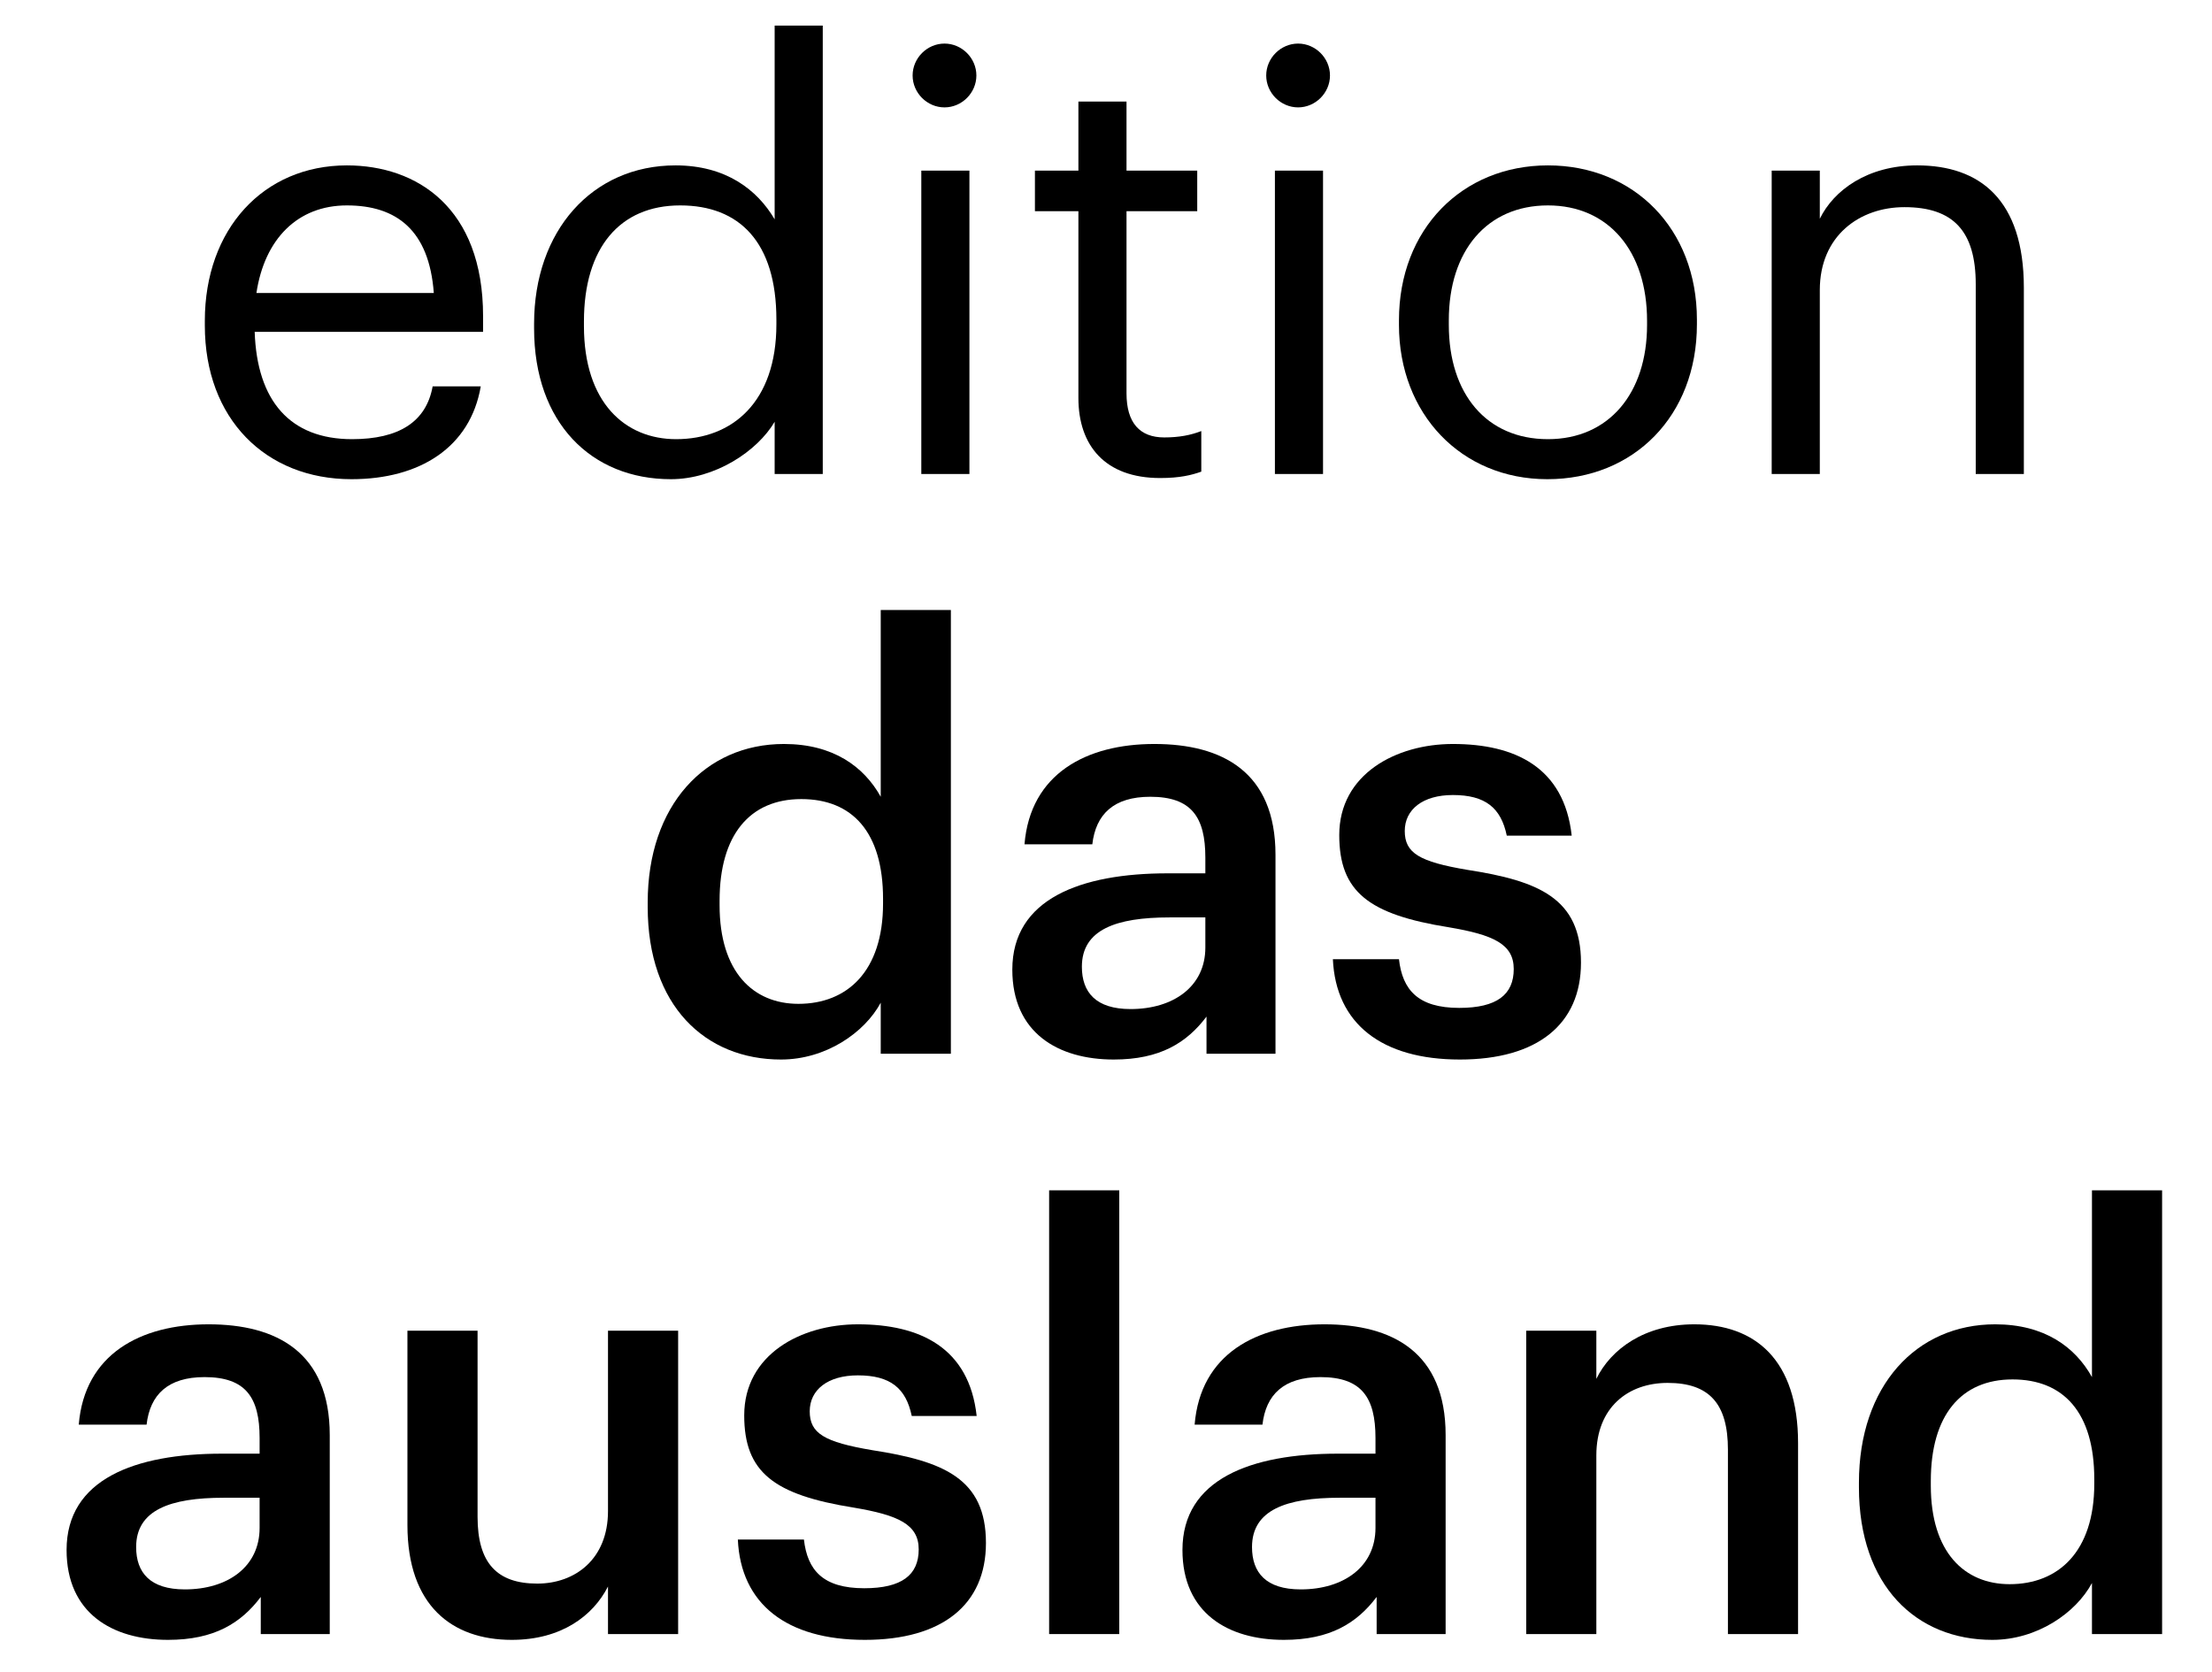 <?xml version="1.0" encoding="UTF-8" standalone="no"?>
<!DOCTYPE svg PUBLIC "-//W3C//DTD SVG 1.1//EN" "http://www.w3.org/Graphics/SVG/1.1/DTD/svg11.dtd">
<svg xmlns="http://www.w3.org/2000/svg" xmlns:xlink="http://www.w3.org/1999/xlink" xmlns:serif="http://www.serif.com/" width="250" height="189" viewBox="0 0 61 46" version="1.1" xml:space="preserve" style="fill-rule:evenodd;clip-rule:evenodd;stroke-linejoin:round;stroke-miterlimit:2;">
    <g transform="matrix(1,0,0,1,0,-44)">
        <g id="edition-das-ausland_vertikal-logo" serif:id="edition das ausland_vertikal logo" transform="matrix(0.412,0,0,3.636,0.906,44.139)">
            <rect x="0" y="0" width="144.816" height="12.528" style="fill:none;"/>
            <g transform="matrix(2.425,0,0,0.275,-103.201,0.14)">
                <g transform="matrix(1,0,0,1,47.304,0)">
                    <path d="M4.048,12.512C5.936,12.512 7.328,11.632 7.616,9.952L6.288,9.952C6.112,10.928 5.36,11.408 4.064,11.408C2.352,11.408 1.44,10.352 1.376,8.448L7.68,8.448L7.68,8.016C7.68,5.024 5.856,3.856 3.92,3.856C1.616,3.856 0,5.616 0,8.144L0,8.272C0,10.848 1.68,12.512 4.048,12.512ZM1.424,7.376C1.648,5.888 2.56,4.96 3.92,4.96C5.296,4.96 6.192,5.648 6.32,7.376L1.424,7.376Z"/>
                    <path d="M12.864,12.512C14.08,12.512 15.248,11.744 15.728,10.928L15.728,12.368L17.056,12.368L17.056,-0L15.728,-0L15.728,5.344C15.248,4.528 14.384,3.856 12.992,3.856C10.688,3.856 9.088,5.664 9.088,8.224L9.088,8.352C9.088,10.96 10.672,12.512 12.864,12.512ZM13.008,11.408C11.6,11.408 10.464,10.4 10.464,8.288L10.464,8.16C10.464,6.128 11.456,4.96 13.12,4.96C14.752,4.96 15.776,5.968 15.776,8.112L15.776,8.24C15.776,10.384 14.56,11.408 13.008,11.408Z"/>
                    <path d="M20.416,2.256C20.896,2.256 21.296,1.856 21.296,1.376C21.296,0.896 20.896,0.496 20.416,0.496C19.936,0.496 19.536,0.896 19.536,1.376C19.536,1.856 19.936,2.256 20.416,2.256ZM19.776,12.368L21.104,12.368L21.104,4L19.776,4L19.776,12.368Z"/>
                    <path d="M26.368,12.48C26.912,12.48 27.232,12.4 27.504,12.304L27.504,11.184C27.216,11.296 26.896,11.36 26.48,11.36C25.808,11.36 25.44,10.96 25.44,10.144L25.44,5.12L27.392,5.12L27.392,4L25.44,4L25.44,2.096L24.112,2.096L24.112,4L22.912,4L22.912,5.12L24.112,5.12L24.112,10.272C24.112,11.584 24.848,12.48 26.368,12.48Z"/>
                    <path d="M30.176,2.256C30.656,2.256 31.056,1.856 31.056,1.376C31.056,0.896 30.656,0.496 30.176,0.496C29.696,0.496 29.296,0.896 29.296,1.376C29.296,1.856 29.696,2.256 30.176,2.256ZM29.536,12.368L30.864,12.368L30.864,4L29.536,4L29.536,12.368Z"/>
                    <path d="M37.056,12.512C39.44,12.512 41.184,10.768 41.184,8.24L41.184,8.112C41.184,5.6 39.44,3.856 37.072,3.856C34.704,3.856 32.96,5.616 32.96,8.128L32.96,8.256C32.96,10.704 34.672,12.512 37.056,12.512ZM37.072,11.408C35.376,11.408 34.336,10.16 34.336,8.256L34.336,8.128C34.336,6.208 35.392,4.96 37.072,4.96C38.736,4.96 39.808,6.208 39.808,8.144L39.808,8.256C39.808,10.144 38.752,11.408 37.072,11.408Z"/>
                    <path d="M43.248,12.368L44.576,12.368L44.576,7.296C44.576,5.792 45.68,5.008 46.912,5.008C48.256,5.008 48.88,5.664 48.88,7.136L48.88,12.368L50.208,12.368L50.208,7.232C50.208,4.8 48.992,3.856 47.264,3.856C45.888,3.856 44.96,4.544 44.576,5.328L44.576,4L43.248,4L43.248,12.368Z"/>
                </g>
                <g transform="matrix(1,0,0,1,50.208,-0.008)">
                    <g transform="matrix(1,0,0,1,-47,16)">
                        <path d="M60,12.528C61.232,12.528 62.304,11.792 62.752,10.96L62.752,12.368L64.688,12.368L64.688,0.128L62.752,0.128L62.752,5.28C62.288,4.448 61.44,3.824 60.08,3.824C57.904,3.824 56.32,5.52 56.32,8.192L56.32,8.32C56.32,11.04 57.904,12.528 60,12.528ZM60.48,10.992C59.232,10.992 58.304,10.112 58.304,8.272L58.304,8.144C58.304,6.336 59.136,5.344 60.56,5.344C61.968,5.344 62.816,6.256 62.816,8.096L62.816,8.224C62.816,10.096 61.824,10.992 60.48,10.992Z"/>
                    </g>
                    <g transform="matrix(1,0,0,1,-47,16)">
                        <path d="M69.184,12.528C70.464,12.528 71.2,12.064 71.744,11.344L71.744,12.368L73.648,12.368L73.648,6.88C73.648,4.592 72.176,3.824 70.304,3.824C68.432,3.824 66.88,4.64 66.72,6.592L68.592,6.592C68.688,5.76 69.184,5.28 70.192,5.28C71.328,5.28 71.712,5.84 71.712,6.96L71.712,7.392L70.672,7.392C68.272,7.392 66.384,8.096 66.384,10.048C66.384,11.792 67.648,12.528 69.184,12.528ZM69.648,11.136C68.688,11.136 68.304,10.672 68.304,9.968C68.304,8.944 69.248,8.608 70.72,8.608L71.712,8.608L71.712,9.44C71.712,10.512 70.832,11.136 69.648,11.136Z"/>
                    </g>
                    <g transform="matrix(1,0,0,1,-47,16)">
                        <path d="M78.736,12.528C80.88,12.528 82.08,11.552 82.08,9.856C82.08,8.08 80.912,7.6 78.944,7.296C77.616,7.072 77.216,6.832 77.216,6.224C77.216,5.632 77.712,5.232 78.544,5.232C79.44,5.232 79.872,5.584 80.032,6.352L81.824,6.352C81.616,4.464 80.256,3.824 78.544,3.824C76.976,3.824 75.408,4.656 75.408,6.336C75.408,7.904 76.224,8.528 78.432,8.88C79.664,9.088 80.224,9.344 80.224,10.032C80.224,10.736 79.76,11.104 78.72,11.104C77.584,11.104 77.152,10.608 77.056,9.76L75.232,9.76C75.312,11.536 76.576,12.528 78.736,12.528Z"/>
                    </g>
                </g>
                <g transform="matrix(1,0,0,1,-43.488,32)">
                    <path d="M89.776,12.528C91.056,12.528 91.792,12.064 92.336,11.344L92.336,12.368L94.24,12.368L94.24,6.88C94.24,4.592 92.768,3.824 90.896,3.824C89.024,3.824 87.472,4.64 87.312,6.592L89.184,6.592C89.28,5.76 89.776,5.28 90.784,5.28C91.92,5.28 92.304,5.84 92.304,6.96L92.304,7.392L91.264,7.392C88.864,7.392 86.976,8.096 86.976,10.048C86.976,11.792 88.24,12.528 89.776,12.528ZM90.24,11.136C89.28,11.136 88.896,10.672 88.896,9.968C88.896,8.944 89.84,8.608 91.312,8.608L92.304,8.608L92.304,9.44C92.304,10.512 91.424,11.136 90.24,11.136Z"/>
                    <path d="M99.264,12.528C100.624,12.528 101.504,11.872 101.92,11.056L101.92,12.368L103.856,12.368L103.856,4L101.92,4L101.92,8.976C101.92,10.304 101.008,10.976 99.968,10.976C98.848,10.976 98.32,10.4 98.32,9.136L98.32,4L96.384,4L96.384,9.36C96.384,11.584 97.616,12.528 99.264,12.528Z"/>
                    <path d="M109.008,12.528C111.152,12.528 112.352,11.552 112.352,9.856C112.352,8.08 111.184,7.6 109.216,7.296C107.888,7.072 107.488,6.832 107.488,6.224C107.488,5.632 107.984,5.232 108.816,5.232C109.712,5.232 110.144,5.584 110.304,6.352L112.096,6.352C111.888,4.464 110.528,3.824 108.816,3.824C107.248,3.824 105.68,4.656 105.68,6.336C105.68,7.904 106.496,8.528 108.704,8.88C109.936,9.088 110.496,9.344 110.496,10.032C110.496,10.736 110.032,11.104 108.992,11.104C107.856,11.104 107.424,10.608 107.328,9.76L105.504,9.76C105.584,11.536 106.848,12.528 109.008,12.528Z"/>
                    <rect x="114.096" y="0.128" width="1.936" height="12.24"/>
                    <path d="M120.576,12.528C121.856,12.528 122.592,12.064 123.136,11.344L123.136,12.368L125.04,12.368L125.04,6.88C125.04,4.592 123.568,3.824 121.696,3.824C119.824,3.824 118.272,4.64 118.112,6.592L119.984,6.592C120.08,5.76 120.576,5.28 121.584,5.28C122.72,5.28 123.104,5.84 123.104,6.96L123.104,7.392L122.064,7.392C119.664,7.392 117.776,8.096 117.776,10.048C117.776,11.792 119.04,12.528 120.576,12.528ZM121.04,11.136C120.08,11.136 119.696,10.672 119.696,9.968C119.696,8.944 120.64,8.608 122.112,8.608L123.104,8.608L123.104,9.44C123.104,10.512 122.224,11.136 121.04,11.136Z"/>
                    <path d="M127.264,12.368L129.2,12.368L129.2,7.44C129.2,6.112 130.08,5.44 131.168,5.44C132.32,5.44 132.832,6.016 132.832,7.28L132.832,12.368L134.768,12.368L134.768,7.104C134.768,4.8 133.584,3.824 131.904,3.824C130.528,3.824 129.6,4.512 129.2,5.328L129.2,4L127.264,4L127.264,12.368Z"/>
                    <path d="M140.128,12.528C141.36,12.528 142.432,11.792 142.88,10.96L142.88,12.368L144.816,12.368L144.816,0.128L142.88,0.128L142.88,5.28C142.416,4.448 141.568,3.824 140.208,3.824C138.032,3.824 136.448,5.52 136.448,8.192L136.448,8.32C136.448,11.04 138.032,12.528 140.128,12.528ZM140.608,10.992C139.36,10.992 138.432,10.112 138.432,8.272L138.432,8.144C138.432,6.336 139.264,5.344 140.688,5.344C142.096,5.344 142.944,6.256 142.944,8.096L142.944,8.224C142.944,10.096 141.952,10.992 140.608,10.992Z"/>
                </g>
            </g>
        </g>
    </g>
</svg>
